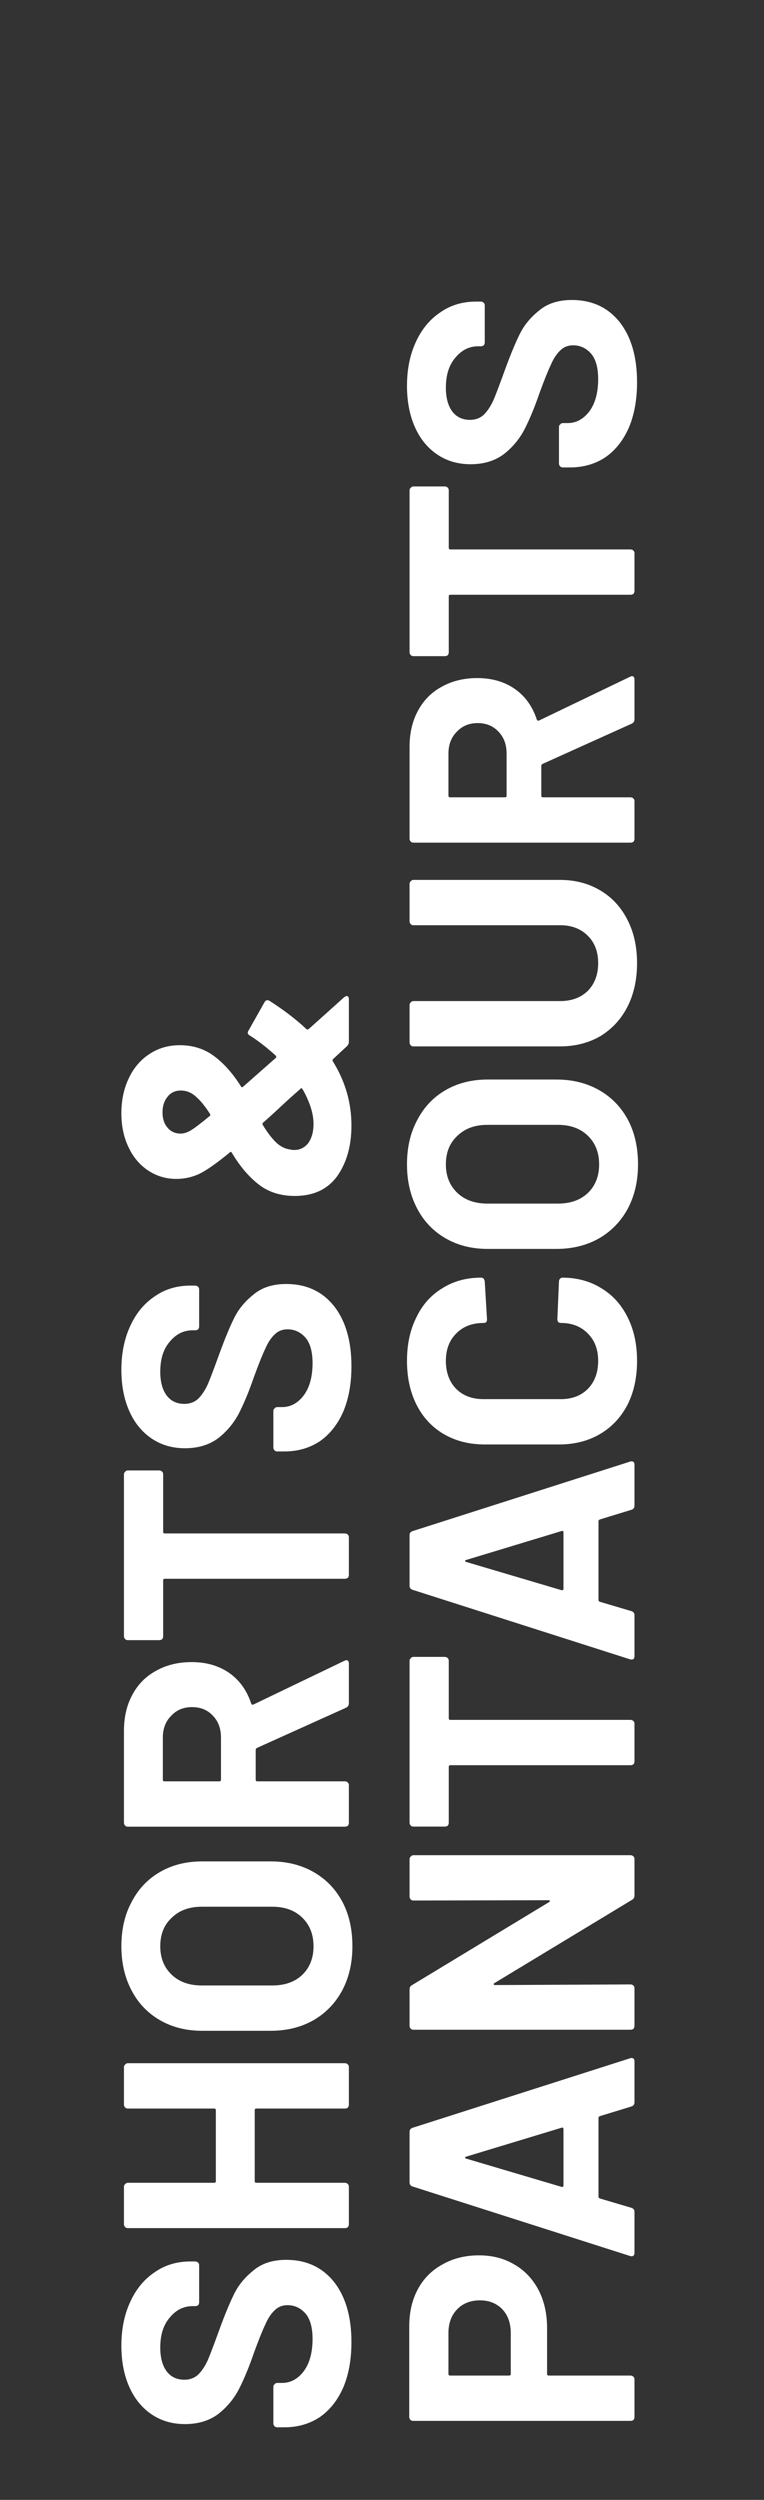 <svg width="107" height="350" viewBox="0 0 107 350" fill="none" xmlns="http://www.w3.org/2000/svg">
<rect x="0" y="0" width="107" height="350" fill="#333333" stroke="none"/>
<path d="M49.22 327.915C49.22 330.315 48.845 332.415 48.095 334.215C47.315 336.015 46.22 337.41 44.81 338.4C43.37 339.36 41.705 339.84 39.815 339.84H38.825C38.675 339.84 38.555 339.795 38.465 339.705C38.345 339.585 38.285 339.45 38.285 339.3V334.17C38.285 334.02 38.345 333.9 38.465 333.81C38.555 333.69 38.675 333.63 38.825 333.63H39.5C40.7 333.63 41.72 333.075 42.56 331.965C43.37 330.855 43.775 329.355 43.775 327.465C43.775 325.875 43.445 324.69 42.785 323.91C42.095 323.13 41.255 322.74 40.265 322.74C39.545 322.74 38.945 322.98 38.465 323.46C37.955 323.94 37.52 324.6 37.16 325.44C36.77 326.25 36.245 327.555 35.585 329.355C34.895 331.365 34.19 333.075 33.47 334.485C32.75 335.865 31.775 337.035 30.545 337.995C29.285 338.925 27.74 339.39 25.91 339.39C24.11 339.39 22.535 338.925 21.185 337.995C19.835 337.065 18.8 335.775 18.08 334.125C17.36 332.475 17 330.57 17 328.41C17 326.13 17.405 324.105 18.215 322.335C19.025 320.535 20.165 319.14 21.635 318.15C23.075 317.13 24.755 316.62 26.675 316.62H27.35C27.5 316.62 27.635 316.68 27.755 316.8C27.845 316.89 27.89 317.01 27.89 317.16L27.89 322.335C27.89 322.485 27.845 322.62 27.755 322.74C27.635 322.83 27.5 322.875 27.35 322.875H26.99C25.73 322.875 24.665 323.4 23.795 324.45C22.895 325.47 22.445 326.88 22.445 328.68C22.445 330.09 22.745 331.2 23.345 332.01C23.945 332.79 24.77 333.18 25.82 333.18C26.57 333.18 27.2 332.955 27.71 332.505C28.22 332.025 28.685 331.335 29.105 330.435C29.495 329.505 30.035 328.08 30.725 326.16C31.505 324.03 32.195 322.365 32.795 321.165C33.395 319.935 34.295 318.84 35.495 317.88C36.665 316.89 38.195 316.395 40.085 316.395C42.905 316.395 45.14 317.43 46.79 319.5C48.41 321.57 49.22 324.375 49.22 327.915Z" fill="white"/>
<path d="M17.9 295.212C17.75 295.212 17.63 295.167 17.54 295.077C17.42 294.957 17.36 294.822 17.36 294.672L17.36 289.407C17.36 289.257 17.42 289.137 17.54 289.047C17.63 288.927 17.75 288.867 17.9 288.867H48.32C48.47 288.867 48.605 288.927 48.725 289.047C48.815 289.137 48.86 289.257 48.86 289.407V294.672C48.86 294.822 48.815 294.957 48.725 295.077C48.605 295.167 48.47 295.212 48.32 295.212H35.9C35.75 295.212 35.675 295.287 35.675 295.437L35.675 305.382C35.675 305.532 35.75 305.607 35.9 305.607H48.32C48.47 305.607 48.605 305.667 48.725 305.787C48.815 305.877 48.86 305.997 48.86 306.147V311.412C48.86 311.562 48.815 311.697 48.725 311.817C48.605 311.907 48.47 311.952 48.32 311.952H17.9C17.75 311.952 17.63 311.907 17.54 311.817C17.42 311.697 17.36 311.562 17.36 311.412L17.36 306.147C17.36 305.997 17.42 305.877 17.54 305.787C17.63 305.667 17.75 305.607 17.9 305.607H30.005C30.155 305.607 30.23 305.532 30.23 305.382L30.23 295.437C30.23 295.287 30.155 295.212 30.005 295.212H17.9Z" fill="white"/>
<path d="M49.355 272.49C49.355 274.83 48.875 276.9 47.915 278.7C46.955 280.47 45.62 281.85 43.91 282.84C42.17 283.83 40.175 284.325 37.925 284.325H28.295C26.075 284.325 24.11 283.83 22.4 282.84C20.69 281.85 19.37 280.47 18.44 278.7C17.48 276.9 17 274.83 17 272.49C17 270.12 17.48 268.05 18.44 266.28C19.37 264.48 20.69 263.085 22.4 262.095C24.11 261.105 26.075 260.61 28.295 260.61H37.925C40.175 260.61 42.17 261.105 43.91 262.095C45.65 263.085 47 264.48 47.96 266.28C48.89 268.05 49.355 270.12 49.355 272.49ZM43.91 272.49C43.91 270.84 43.385 269.505 42.335 268.485C41.285 267.465 39.89 266.955 38.15 266.955H28.25C26.51 266.955 25.115 267.465 24.065 268.485C22.985 269.475 22.445 270.81 22.445 272.49C22.445 274.14 22.985 275.475 24.065 276.495C25.115 277.485 26.51 277.98 28.25 277.98L38.15 277.98C39.89 277.98 41.285 277.485 42.335 276.495C43.385 275.475 43.91 274.14 43.91 272.49Z" fill="white"/>
<path d="M48.86 238.466C48.86 238.766 48.725 238.976 48.455 239.096L35.99 244.721C35.87 244.781 35.81 244.871 35.81 244.991V249.176C35.81 249.326 35.885 249.401 36.035 249.401H48.32C48.47 249.401 48.605 249.461 48.725 249.581C48.815 249.671 48.86 249.791 48.86 249.941V255.206C48.86 255.356 48.815 255.491 48.725 255.611C48.605 255.701 48.47 255.746 48.32 255.746H17.9C17.75 255.746 17.63 255.701 17.54 255.611C17.42 255.491 17.36 255.356 17.36 255.206L17.36 242.336C17.36 240.416 17.75 238.736 18.53 237.296C19.31 235.826 20.42 234.701 21.86 233.921C23.3 233.111 24.965 232.706 26.855 232.706C28.895 232.706 30.65 233.216 32.12 234.236C33.56 235.256 34.58 236.681 35.18 238.511C35.24 238.661 35.345 238.706 35.495 238.646L48.23 232.526C48.35 232.466 48.44 232.436 48.5 232.436C48.74 232.436 48.86 232.601 48.86 232.931V238.466ZM22.805 249.176C22.805 249.326 22.88 249.401 23.03 249.401H30.725C30.875 249.401 30.95 249.326 30.95 249.176V243.281C30.95 242.021 30.575 241.001 29.825 240.221C29.075 239.411 28.1 239.006 26.9 239.006C25.7 239.006 24.725 239.411 23.975 240.221C23.195 241.001 22.805 242.021 22.805 243.281V249.176Z" fill="white"/>
<path d="M17.36 206.413C17.36 206.263 17.42 206.143 17.54 206.053C17.63 205.933 17.75 205.873 17.9 205.873H22.31C22.46 205.873 22.595 205.933 22.715 206.053C22.805 206.143 22.85 206.263 22.85 206.413L22.85 214.468C22.85 214.618 22.925 214.693 23.075 214.693H48.32C48.47 214.693 48.605 214.753 48.725 214.873C48.815 214.963 48.86 215.083 48.86 215.233V220.498C48.86 220.648 48.815 220.783 48.725 220.903C48.605 220.993 48.47 221.038 48.32 221.038H23.075C22.925 221.038 22.85 221.113 22.85 221.263V229.093C22.85 229.243 22.805 229.378 22.715 229.498C22.595 229.588 22.46 229.633 22.31 229.633H17.9C17.75 229.633 17.63 229.588 17.54 229.498C17.42 229.378 17.36 229.243 17.36 229.093L17.36 206.413Z" fill="white"/>
<path d="M49.22 191.289C49.22 193.689 48.845 195.789 48.095 197.589C47.315 199.389 46.22 200.784 44.81 201.774C43.37 202.734 41.705 203.214 39.815 203.214H38.825C38.675 203.214 38.555 203.169 38.465 203.079C38.345 202.959 38.285 202.824 38.285 202.674V197.544C38.285 197.394 38.345 197.274 38.465 197.184C38.555 197.064 38.675 197.004 38.825 197.004H39.5C40.7 197.004 41.72 196.449 42.56 195.339C43.37 194.229 43.775 192.729 43.775 190.839C43.775 189.249 43.445 188.064 42.785 187.284C42.095 186.504 41.255 186.114 40.265 186.114C39.545 186.114 38.945 186.354 38.465 186.834C37.955 187.314 37.52 187.974 37.16 188.814C36.77 189.624 36.245 190.929 35.585 192.729C34.895 194.739 34.19 196.449 33.47 197.859C32.75 199.239 31.775 200.409 30.545 201.369C29.285 202.299 27.74 202.764 25.91 202.764C24.11 202.764 22.535 202.299 21.185 201.369C19.835 200.439 18.8 199.149 18.08 197.499C17.36 195.849 17 193.944 17 191.784C17 189.504 17.405 187.479 18.215 185.709C19.025 183.909 20.165 182.514 21.635 181.524C23.075 180.504 24.755 179.994 26.675 179.994H27.35C27.5 179.994 27.635 180.054 27.755 180.174C27.845 180.264 27.89 180.384 27.89 180.534V185.709C27.89 185.859 27.845 185.994 27.755 186.114C27.635 186.204 27.5 186.249 27.35 186.249H26.99C25.73 186.249 24.665 186.774 23.795 187.824C22.895 188.844 22.445 190.254 22.445 192.054C22.445 193.464 22.745 194.574 23.345 195.384C23.945 196.164 24.77 196.554 25.82 196.554C26.57 196.554 27.2 196.329 27.71 195.879C28.22 195.399 28.685 194.709 29.105 193.809C29.495 192.879 30.035 191.454 30.725 189.534C31.505 187.404 32.195 185.739 32.795 184.539C33.395 183.309 34.295 182.214 35.495 181.254C36.665 180.264 38.195 179.769 40.085 179.769C42.905 179.769 45.14 180.804 46.79 182.874C48.41 184.944 49.22 187.749 49.22 191.289Z" fill="white"/>
<path d="M48.185 139.632C48.365 139.512 48.485 139.452 48.545 139.452C48.755 139.452 48.86 139.617 48.86 139.947L48.86 145.842C48.86 146.112 48.755 146.337 48.545 146.517L46.655 148.272C46.565 148.332 46.55 148.437 46.61 148.587C48.35 151.377 49.22 154.377 49.22 157.587C49.22 160.407 48.56 162.762 47.24 164.652C45.89 166.512 43.91 167.442 41.3 167.442C39.29 167.442 37.595 166.902 36.215 165.822C34.835 164.742 33.59 163.272 32.48 161.412C32.36 161.232 32.255 161.217 32.165 161.367C30.335 162.867 28.925 163.857 27.935 164.337C26.915 164.817 25.835 165.057 24.695 165.057C23.285 165.057 21.995 164.682 20.825 163.932C19.625 163.152 18.695 162.072 18.035 160.692C17.345 159.282 17 157.677 17 155.877C17 154.047 17.345 152.412 18.035 150.972C18.725 149.502 19.7 148.362 20.96 147.552C22.19 146.742 23.6 146.337 25.19 146.337C27.05 146.337 28.67 146.862 30.05 147.912C31.4 148.932 32.63 150.327 33.74 152.097C33.83 152.247 33.935 152.262 34.055 152.142L38.6 148.137C38.72 148.017 38.72 147.897 38.6 147.777C37.34 146.637 36.14 145.707 35 144.987C34.67 144.807 34.61 144.567 34.82 144.267L37.025 140.352C37.205 140.022 37.445 139.947 37.745 140.127C39.725 141.387 41.45 142.707 42.92 144.087C43.01 144.177 43.145 144.147 43.325 143.997L48.185 139.632ZM22.76 155.742C22.76 156.642 23 157.362 23.48 157.902C23.93 158.442 24.545 158.712 25.325 158.712C25.745 158.712 26.21 158.562 26.72 158.262C27.23 157.962 28.1 157.302 29.33 156.282C29.45 156.222 29.48 156.117 29.42 155.967C28.73 154.887 28.07 154.077 27.44 153.537C26.81 152.967 26.105 152.682 25.325 152.682C24.545 152.682 23.93 152.967 23.48 153.537C23 154.107 22.76 154.842 22.76 155.742ZM43.91 157.362C43.91 155.922 43.4 154.302 42.38 152.502C42.26 152.322 42.155 152.307 42.065 152.457L40.49 153.852L39.365 154.887C38.675 155.547 37.835 156.312 36.845 157.182C36.755 157.242 36.74 157.347 36.8 157.497C37.46 158.577 38.09 159.402 38.69 159.972C39.29 160.542 39.98 160.872 40.76 160.962C40.85 160.992 41 161.007 41.21 161.007C42.02 161.007 42.68 160.677 43.19 160.017C43.67 159.327 43.91 158.442 43.91 157.362Z" fill="white"/>
<path d="M57.315 325.71C57.315 323.73 57.72 321.99 58.53 320.49C59.34 318.99 60.495 317.835 61.995 317.025C63.465 316.185 65.16 315.765 67.08 315.765C68.97 315.765 70.635 316.2 72.075 317.07C73.515 317.91 74.64 319.11 75.45 320.67C76.23 322.2 76.62 323.97 76.62 325.98V332.37C76.62 332.52 76.695 332.595 76.845 332.595H88.32C88.47 332.595 88.605 332.655 88.725 332.775C88.815 332.865 88.86 332.985 88.86 333.135V338.4C88.86 338.55 88.815 338.685 88.725 338.805C88.605 338.895 88.47 338.94 88.32 338.94H57.855C57.705 338.94 57.585 338.895 57.495 338.805C57.375 338.685 57.315 338.55 57.315 338.4V325.71ZM71.535 326.655C71.535 325.275 71.145 324.165 70.365 323.325C69.555 322.485 68.505 322.065 67.215 322.065C65.895 322.065 64.83 322.485 64.02 323.325C63.21 324.165 62.805 325.275 62.805 326.655V332.37C62.805 332.52 62.88 332.595 63.03 332.595H71.31C71.46 332.595 71.535 332.52 71.535 332.37V326.655Z" fill="white"/>
<path d="M88.86 294.344C88.86 294.644 88.71 294.839 88.41 294.929L84 296.279C83.88 296.339 83.82 296.414 83.82 296.504V307.574C83.82 307.664 83.88 307.739 84 307.799L88.41 309.104C88.71 309.194 88.86 309.389 88.86 309.689V315.404C88.86 315.584 88.815 315.719 88.725 315.809C88.605 315.899 88.44 315.914 88.23 315.854L57.81 306.134C57.51 306.044 57.36 305.849 57.36 305.549V298.484C57.36 298.184 57.51 297.989 57.81 297.899L88.23 288.179C88.29 288.149 88.365 288.134 88.455 288.134C88.725 288.134 88.86 288.299 88.86 288.629V294.344ZM78.645 306.179C78.825 306.209 78.915 306.149 78.915 305.999V298.079C78.915 297.899 78.825 297.839 78.645 297.899L65.28 301.949C65.16 301.979 65.115 302.024 65.145 302.084C65.145 302.144 65.19 302.189 65.28 302.219L78.645 306.179Z" fill="white"/>
<path d="M57.9 266.088C57.75 266.088 57.63 266.043 57.54 265.953C57.42 265.833 57.36 265.698 57.36 265.548V260.283C57.36 260.133 57.42 260.013 57.54 259.923C57.63 259.803 57.75 259.743 57.9 259.743H88.32C88.47 259.743 88.605 259.803 88.725 259.923C88.815 260.013 88.86 260.133 88.86 260.283V265.368C88.86 265.668 88.74 265.878 88.5 265.998L69.24 277.653C69.15 277.713 69.12 277.773 69.15 277.833C69.15 277.893 69.21 277.923 69.33 277.923L88.32 277.833C88.47 277.833 88.605 277.893 88.725 278.013C88.815 278.103 88.86 278.223 88.86 278.373V283.638C88.86 283.788 88.815 283.923 88.725 284.043C88.605 284.133 88.47 284.178 88.32 284.178H57.9C57.75 284.178 57.63 284.133 57.54 284.043C57.42 283.923 57.36 283.788 57.36 283.638V278.553C57.36 278.253 57.48 278.043 57.72 277.923L76.89 266.313C76.98 266.253 77.025 266.193 77.025 266.133C76.995 266.073 76.92 266.043 76.8 266.043L57.9 266.088Z" fill="white"/>
<path d="M57.36 232.517C57.36 232.367 57.42 232.247 57.54 232.157C57.63 232.037 57.75 231.977 57.9 231.977H62.31C62.46 231.977 62.595 232.037 62.715 232.157C62.805 232.247 62.85 232.367 62.85 232.517V240.572C62.85 240.722 62.925 240.797 63.075 240.797H88.32C88.47 240.797 88.605 240.857 88.725 240.977C88.815 241.067 88.86 241.187 88.86 241.337V246.602C88.86 246.752 88.815 246.887 88.725 247.007C88.605 247.097 88.47 247.142 88.32 247.142H63.075C62.925 247.142 62.85 247.217 62.85 247.367V255.197C62.85 255.347 62.805 255.482 62.715 255.602C62.595 255.692 62.46 255.737 62.31 255.737H57.9C57.75 255.737 57.63 255.692 57.54 255.602C57.42 255.482 57.36 255.347 57.36 255.197V232.517Z" fill="white"/>
<path d="M88.86 210.804C88.86 211.104 88.71 211.299 88.41 211.389L84 212.739C83.88 212.799 83.82 212.874 83.82 212.964V224.034C83.82 224.124 83.88 224.199 84 224.259L88.41 225.564C88.71 225.654 88.86 225.849 88.86 226.149V231.864C88.86 232.044 88.815 232.179 88.725 232.269C88.605 232.359 88.44 232.374 88.23 232.314L57.81 222.594C57.51 222.504 57.36 222.309 57.36 222.009V214.944C57.36 214.644 57.51 214.449 57.81 214.359L88.23 204.639C88.29 204.609 88.365 204.594 88.455 204.594C88.725 204.594 88.86 204.759 88.86 205.089V210.804ZM78.645 222.639C78.825 222.669 78.915 222.609 78.915 222.459V214.539C78.915 214.359 78.825 214.299 78.645 214.359L65.28 218.409C65.16 218.439 65.115 218.484 65.145 218.544C65.145 218.604 65.19 218.649 65.28 218.679L78.645 222.639Z" fill="white"/>
<path d="M89.22 190.535C89.22 192.875 88.77 194.93 87.87 196.7C86.94 198.47 85.65 199.835 84 200.795C82.35 201.755 80.445 202.235 78.285 202.235H67.89C65.73 202.235 63.825 201.755 62.175 200.795C60.525 199.835 59.25 198.47 58.35 196.7C57.45 194.93 57 192.875 57 190.535C57 188.225 57.435 186.2 58.305 184.46C59.145 182.69 60.36 181.325 61.95 180.365C63.51 179.375 65.325 178.88 67.395 178.88C67.665 178.88 67.83 179.06 67.89 179.42L68.205 184.685V184.775C68.205 185.075 68.04 185.225 67.71 185.225C66.12 185.225 64.845 185.72 63.885 186.71C62.925 187.67 62.445 188.945 62.445 190.535C62.445 192.155 62.925 193.46 63.885 194.45C64.845 195.41 66.12 195.89 67.71 195.89H78.555C80.115 195.89 81.375 195.41 82.335 194.45C83.295 193.46 83.775 192.155 83.775 190.535C83.775 188.945 83.295 187.67 82.335 186.71C81.375 185.72 80.115 185.225 78.555 185.225C78.225 185.225 78.06 185.045 78.06 184.685L78.285 179.42C78.285 179.27 78.33 179.15 78.42 179.06C78.51 178.94 78.615 178.88 78.735 178.88C80.805 178.88 82.635 179.375 84.225 180.365C85.815 181.325 87.045 182.69 87.915 184.46C88.785 186.2 89.22 188.225 89.22 190.535Z" fill="white"/>
<path d="M89.355 163.022C89.355 165.362 88.875 167.432 87.915 169.232C86.955 171.002 85.62 172.382 83.91 173.372C82.17 174.362 80.175 174.857 77.925 174.857H68.295C66.075 174.857 64.11 174.362 62.4 173.372C60.69 172.382 59.37 171.002 58.44 169.232C57.48 167.432 57 165.362 57 163.022C57 160.652 57.48 158.582 58.44 156.812C59.37 155.012 60.69 153.617 62.4 152.627C64.11 151.637 66.075 151.142 68.295 151.142H77.925C80.175 151.142 82.17 151.637 83.91 152.627C85.65 153.617 87 155.012 87.96 156.812C88.89 158.582 89.355 160.652 89.355 163.022ZM83.91 163.022C83.91 161.372 83.385 160.037 82.335 159.017C81.285 157.997 79.89 157.487 78.15 157.487H68.25C66.51 157.487 65.115 157.997 64.065 159.017C62.985 160.007 62.445 161.342 62.445 163.022C62.445 164.672 62.985 166.007 64.065 167.027C65.115 168.017 66.51 168.512 68.25 168.512H78.15C79.89 168.512 81.285 168.017 82.335 167.027C83.385 166.007 83.91 164.672 83.91 163.022Z" fill="white"/>
<path d="M89.22 134.848C89.22 137.158 88.77 139.198 87.87 140.968C86.97 142.708 85.71 144.073 84.09 145.063C82.44 146.023 80.55 146.503 78.42 146.503L57.9 146.503C57.75 146.503 57.63 146.458 57.54 146.368C57.42 146.248 57.36 146.113 57.36 145.963V140.698C57.36 140.548 57.42 140.428 57.54 140.338C57.63 140.218 57.75 140.158 57.9 140.158H78.465C80.055 140.158 81.345 139.678 82.335 138.718C83.295 137.728 83.775 136.438 83.775 134.848C83.775 133.258 83.295 131.983 82.335 131.023C81.345 130.033 80.055 129.538 78.465 129.538H57.9C57.75 129.538 57.63 129.493 57.54 129.403C57.42 129.283 57.36 129.148 57.36 128.998V123.733C57.36 123.583 57.42 123.463 57.54 123.373C57.63 123.253 57.75 123.193 57.9 123.193H78.42C80.55 123.193 82.44 123.688 84.09 124.678C85.71 125.638 86.97 127.003 87.87 128.773C88.77 130.513 89.22 132.538 89.22 134.848Z" fill="white"/>
<path d="M88.86 100.697C88.86 100.997 88.725 101.207 88.455 101.327L75.99 106.952C75.87 107.012 75.81 107.102 75.81 107.222V111.407C75.81 111.557 75.885 111.632 76.035 111.632H88.32C88.47 111.632 88.605 111.692 88.725 111.812C88.815 111.902 88.86 112.022 88.86 112.172V117.437C88.86 117.587 88.815 117.722 88.725 117.842C88.605 117.932 88.47 117.977 88.32 117.977H57.9C57.75 117.977 57.63 117.932 57.54 117.842C57.42 117.722 57.36 117.587 57.36 117.437V104.567C57.36 102.647 57.75 100.967 58.53 99.527C59.31 98.057 60.42 96.932 61.86 96.152C63.3 95.342 64.965 94.937 66.855 94.937C68.895 94.937 70.65 95.447 72.12 96.467C73.56 97.487 74.58 98.912 75.18 100.742C75.24 100.892 75.345 100.937 75.495 100.877L88.23 94.757C88.35 94.697 88.44 94.667 88.5 94.667C88.74 94.667 88.86 94.832 88.86 95.162V100.697ZM62.805 111.407C62.805 111.557 62.88 111.632 63.03 111.632H70.725C70.875 111.632 70.95 111.557 70.95 111.407V105.512C70.95 104.252 70.575 103.232 69.825 102.452C69.075 101.642 68.1 101.237 66.9 101.237C65.7 101.237 64.725 101.642 63.975 102.452C63.195 103.232 62.805 104.252 62.805 105.512V111.407Z" fill="white"/>
<path d="M57.36 68.645C57.36 68.495 57.42 68.375 57.54 68.285C57.63 68.165 57.75 68.105 57.9 68.105H62.31C62.46 68.105 62.595 68.165 62.715 68.285C62.805 68.375 62.85 68.495 62.85 68.645V76.7C62.85 76.85 62.925 76.925 63.075 76.925H88.32C88.47 76.925 88.605 76.985 88.725 77.105C88.815 77.195 88.86 77.315 88.86 77.465L88.86 82.73C88.86 82.88 88.815 83.015 88.725 83.135C88.605 83.225 88.47 83.27 88.32 83.27L63.075 83.27C62.925 83.27 62.85 83.345 62.85 83.495V91.325C62.85 91.475 62.805 91.61 62.715 91.73C62.595 91.82 62.46 91.865 62.31 91.865H57.9C57.75 91.865 57.63 91.82 57.54 91.73C57.42 91.61 57.36 91.475 57.36 91.325L57.36 68.645Z" fill="white"/>
<path d="M89.22 53.52C89.22 55.92 88.845 58.02 88.095 59.82C87.315 61.62 86.22 63.015 84.81 64.005C83.37 64.965 81.705 65.445 79.815 65.445H78.825C78.675 65.445 78.555 65.4 78.465 65.31C78.345 65.19 78.285 65.055 78.285 64.905V59.775C78.285 59.625 78.345 59.505 78.465 59.415C78.555 59.295 78.675 59.235 78.825 59.235H79.5C80.7 59.235 81.72 58.68 82.56 57.57C83.37 56.46 83.775 54.96 83.775 53.07C83.775 51.48 83.445 50.295 82.785 49.515C82.095 48.735 81.255 48.345 80.265 48.345C79.545 48.345 78.945 48.585 78.465 49.065C77.955 49.545 77.52 50.205 77.16 51.045C76.77 51.855 76.245 53.16 75.585 54.96C74.895 56.97 74.19 58.68 73.47 60.09C72.75 61.47 71.775 62.64 70.545 63.6C69.285 64.53 67.74 64.995 65.91 64.995C64.11 64.995 62.535 64.53 61.185 63.6C59.835 62.67 58.8 61.38 58.08 59.73C57.36 58.08 57 56.175 57 54.015C57 51.735 57.405 49.71 58.215 47.94C59.025 46.14 60.165 44.745 61.635 43.755C63.075 42.735 64.755 42.225 66.675 42.225L67.35 42.225C67.5 42.225 67.635 42.285 67.755 42.405C67.845 42.495 67.89 42.615 67.89 42.765V47.94C67.89 48.09 67.845 48.225 67.755 48.345C67.635 48.435 67.5 48.48 67.35 48.48H66.99C65.73 48.48 64.665 49.005 63.795 50.055C62.895 51.075 62.445 52.485 62.445 54.285C62.445 55.695 62.745 56.805 63.345 57.615C63.945 58.395 64.77 58.785 65.82 58.785C66.57 58.785 67.2 58.56 67.71 58.11C68.22 57.63 68.685 56.94 69.105 56.04C69.495 55.11 70.035 53.685 70.725 51.765C71.505 49.635 72.195 47.97 72.795 46.77C73.395 45.54 74.295 44.445 75.495 43.485C76.665 42.495 78.195 42 80.085 42C82.905 42 85.14 43.035 86.79 45.105C88.41 47.175 89.22 49.98 89.22 53.52Z" fill="white"/>
</svg>
